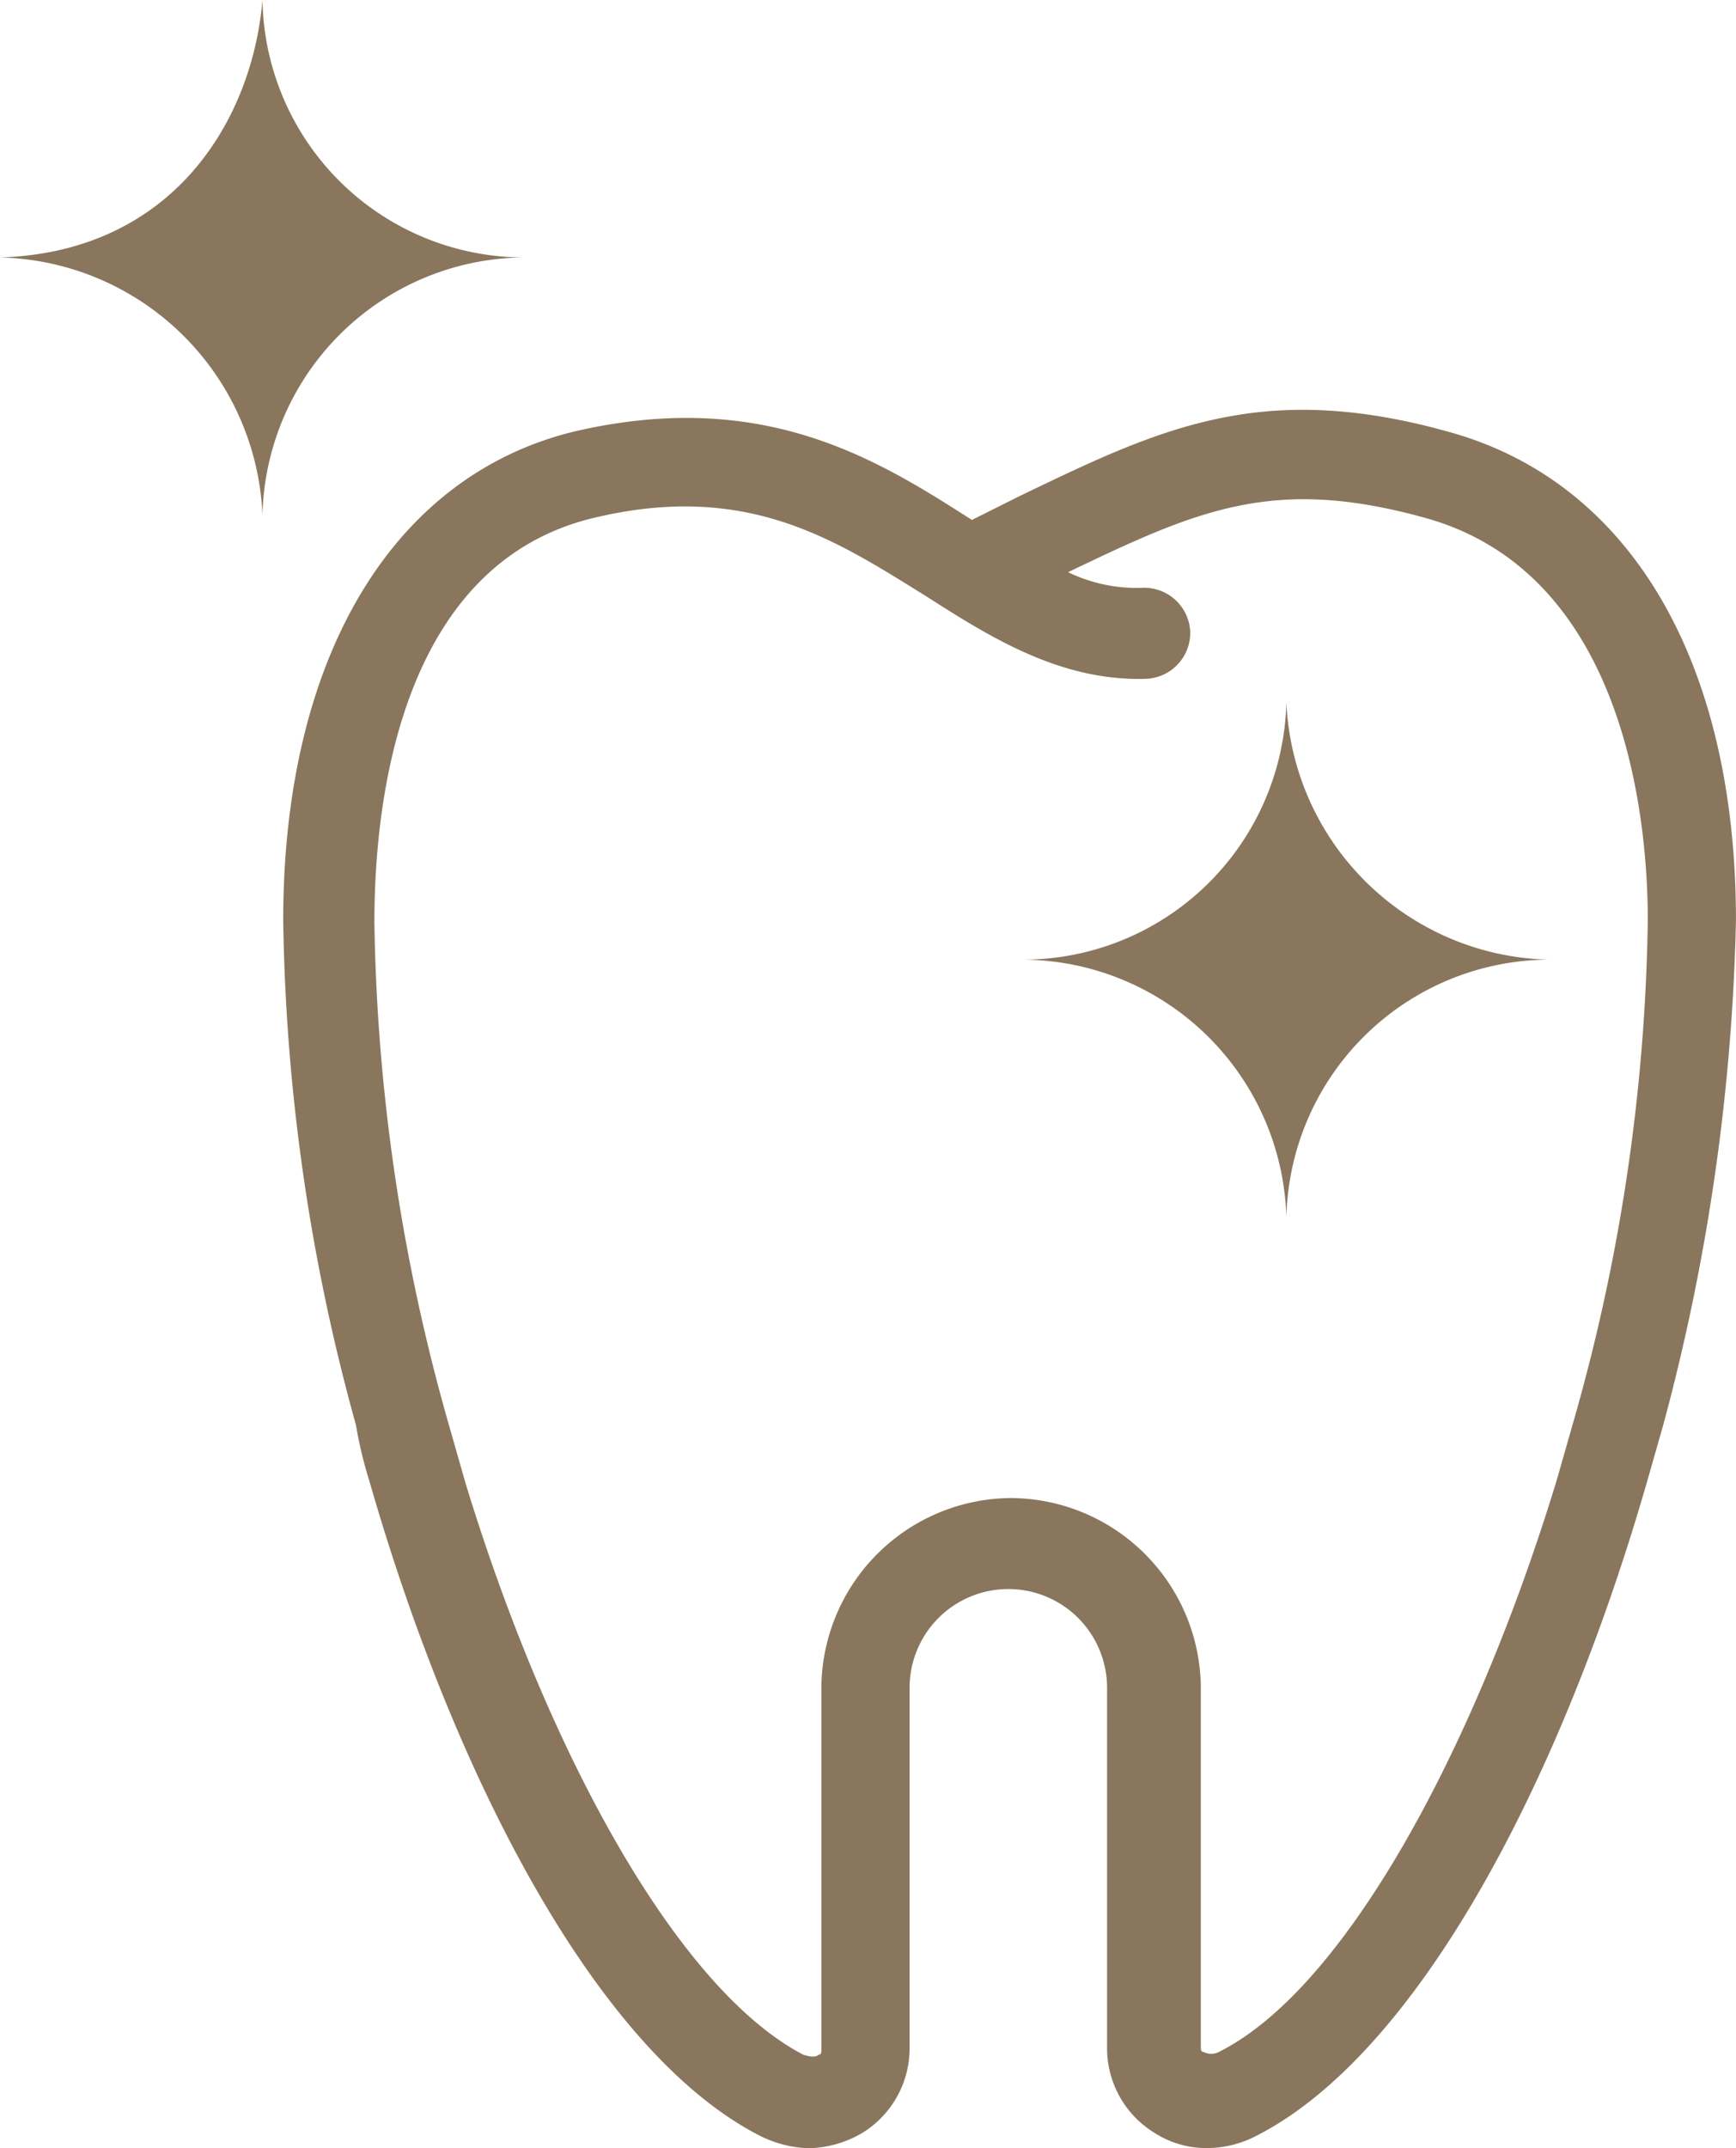 <svg xmlns="http://www.w3.org/2000/svg" width="42" height="51.935" viewBox="0 0 42 51.935">
  <g id="グループ_47" data-name="グループ 47" transform="translate(141.813 -19.194)">
    <path id="パス_157" data-name="パス 157" d="M-128.838,60.823c2.075,7.231,5.533,13.832,9.431,15.844a2.82,2.82,0,0,0,1.195.314,2.641,2.641,0,0,0,1.32-.377,2.4,2.4,0,0,0,1.132-2.012v-8.74a2.388,2.388,0,0,1,2.389-2.389,2.388,2.388,0,0,1,2.389,2.389v8.74A2.4,2.4,0,0,0-109.85,76.6a2.324,2.324,0,0,0,1.32.377,2.6,2.6,0,0,0,1.195-.314c3.9-2.012,7.356-8.614,9.431-15.844l.377-1.32a51,51,0,0,0,1.76-12.2c0-6.287-2.578-10.626-6.979-11.82-4.527-1.257-6.979-.063-10.374,1.572l-1.132.566c-2.263-1.446-5.03-3.207-9.62-2.138-4.4,1.069-7.042,5.47-7.042,11.82a48.021,48.021,0,0,0,1.76,12.2A10.052,10.052,0,0,0-128.838,60.823Zm5.47-23.263c3.71-.88,5.847.566,7.985,1.886,1.572,1.006,3.269,2.075,5.344,2.012a1.114,1.114,0,0,0,1.069-1.132,1.114,1.114,0,0,0-1.132-1.069,3.809,3.809,0,0,1-1.823-.377c3.144-1.509,4.967-2.326,8.614-1.32C-98.47,38.88-97.9,44.79-97.9,47.3a46.255,46.255,0,0,1-1.823,12.2l-.377,1.32c-2.012,6.6-5.156,12.323-8.174,13.832a.4.4,0,0,1-.377,0c-.063,0-.063-.063-.063-.126V65.853a4.616,4.616,0,0,0-4.59-4.59,4.616,4.616,0,0,0-4.59,4.59v8.74c0,.063,0,.126-.063.126q-.094.094-.377,0c-3.018-1.572-6.162-7.231-8.174-13.832l-.377-1.32a46.639,46.639,0,0,1-1.823-12.2C-128.712,44.727-128.209,38.691-123.368,37.559Z" transform="translate(-4.047 -5.853)" fill="#89765c"/>
    <path id="パス_158" data-name="パス 158" d="M-96.063,58.643a6.377,6.377,0,0,1,6.35-6.225,6.507,6.507,0,0,1-6.35-6.225,6.377,6.377,0,0,1-6.35,6.225A6.414,6.414,0,0,1-96.063,58.643Z" transform="translate(-14.628 -10.024)" fill="#89765c"/>
    <path id="パス_159" data-name="パス 159" d="M-135.463,31.643a6.377,6.377,0,0,1,6.35-6.225,6.334,6.334,0,0,1-6.35-6.225c-.251,2.955-2.2,6.1-6.35,6.225A6.507,6.507,0,0,1-135.463,31.643Z" transform="translate(0 0)" fill="#89765c"/>
  </g>
</svg>

